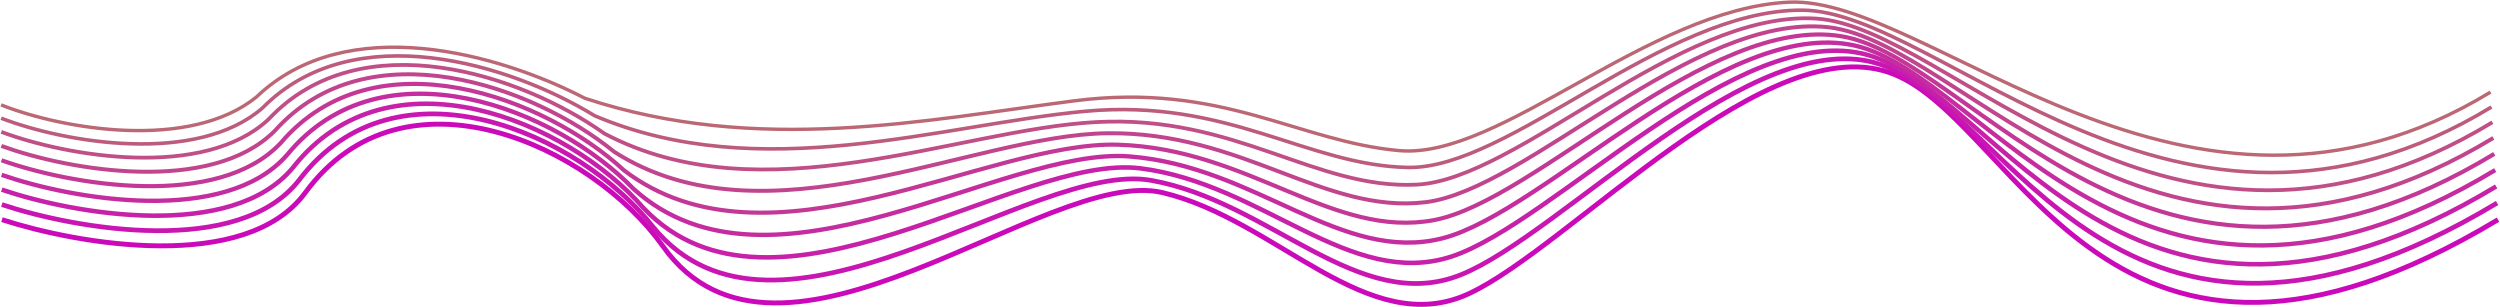 <?xml version="1.0" encoding="UTF-8"?> <svg xmlns="http://www.w3.org/2000/svg" width="2538" height="312" viewBox="0 0 2538 312" fill="none"> <path d="M2 223C79.5 248.167 249.6 277.9 310 195.5C409.69 59.5 600.5 148 673 250C790.791 415.721 1063.5 168 1180 195.5C1296.5 223 1388.5 346.001 1491.5 298C1594.5 250 1796.5 24 1923 75.5C2049.5 127 2142.5 459.5 2536 223" stroke="#CB09BB" stroke-width="5"></path> <path d="M1.881 207.694C77.575 232.845 242.504 261.567 303.792 182.632C402.498 52.648 588.821 135.61 663.095 230.48C788.071 382.743 1048.1 161.48 1168.79 183.123C1289.48 204.765 1379.67 319.98 1482.62 279.123C1585.57 238.265 1781.05 21.408 1909.62 65.599C2038.19 109.789 2152.19 436.503 2535.05 206.075" stroke="#C915B2" stroke-width="4.81"></path> <path d="M1.762 192.522C75.651 217.656 235.408 245.368 297.583 169.896C395.306 45.93 577.143 123.354 653.19 211.093C785.352 349.898 1032.69 155.093 1157.57 170.879C1282.45 186.664 1370.83 294.093 1473.74 260.379C1576.64 226.664 1765.6 18.95 1896.24 55.831C2026.88 92.712 2161.88 413.64 2534.09 189.283" stroke="#C720A9" stroke-width="4.619"></path> <path d="M1.643 177.512C73.726 202.631 228.312 229.331 291.375 157.325C388.115 39.375 565.464 111.262 643.285 191.869C782.632 317.217 1017.29 148.869 1146.36 158.798C1275.43 168.727 1362 268.37 1464.86 241.798C1567.71 215.227 1750.14 16.655 1882.86 46.227C2015.57 75.798 2171.57 390.941 2533.14 172.655" stroke="#C52CA0" stroke-width="4.429"></path> <path d="M1.523 162.701C71.801 187.804 221.215 213.493 285.166 144.95C380.923 33.017 553.785 99.367 633.381 172.843C779.912 284.733 1001.88 142.843 1135.14 146.915C1268.4 150.986 1353.17 242.844 1455.98 223.415C1558.79 203.986 1734.69 14.558 1869.48 36.82C2004.26 59.081 2181.26 368.438 2532.19 156.224" stroke="#C33897" stroke-width="4.238"></path> <path d="M1.404 148.131C69.876 173.218 214.119 197.896 278.958 132.818C373.731 26.902 542.107 87.714 623.476 154.06C777.192 252.491 986.476 137.06 1123.93 135.274C1261.38 133.488 1344.33 217.56 1447.09 205.274C1549.86 192.988 1719.24 12.703 1856.09 27.655C1992.95 42.607 2190.95 346.178 2531.24 140.035" stroke="#C1448E" stroke-width="4.048"></path> <path d="M1.286 133.866C67.953 158.937 207.024 182.604 272.75 120.991C366.541 21.091 530.429 76.365 613.572 135.58C774.473 220.554 971.072 131.58 1112.71 123.937C1254.36 116.294 1335.5 192.58 1438.21 187.437C1540.93 182.294 1703.79 11.152 1842.71 18.794C1981.64 26.437 2200.64 324.223 2530.29 124.151" stroke="#BF4F86" stroke-width="3.857"></path> <path d="M1.167 119.985C66.028 145.04 199.928 167.696 266.542 109.547C359.349 15.665 518.75 65.401 603.667 117.485C771.754 189.001 955.667 126.485 1101.5 112.985C1247.33 99.485 1326.67 167.985 1429.33 169.985C1532 171.985 1688.33 9.985 1829.33 10.318C1970.33 10.651 2210.33 302.651 2529.33 108.651" stroke="#BD5B7D" stroke-width="3.667"></path> <path d="M1.048 106.476C64.103 131.515 192.832 153.16 260.334 98.475C352.157 10.61 507.072 54.808 593.762 99.761C769.034 157.819 940.262 121.761 1090.29 102.404C1240.31 83.047 1317.83 143.762 1420.45 152.904C1523.07 162.047 1672.88 9.19 1815.95 2.214C1959.02 -4.762 2220.02 281.452 2528.38 93.523" stroke="#BB6774" stroke-width="3.476"></path> </svg> 